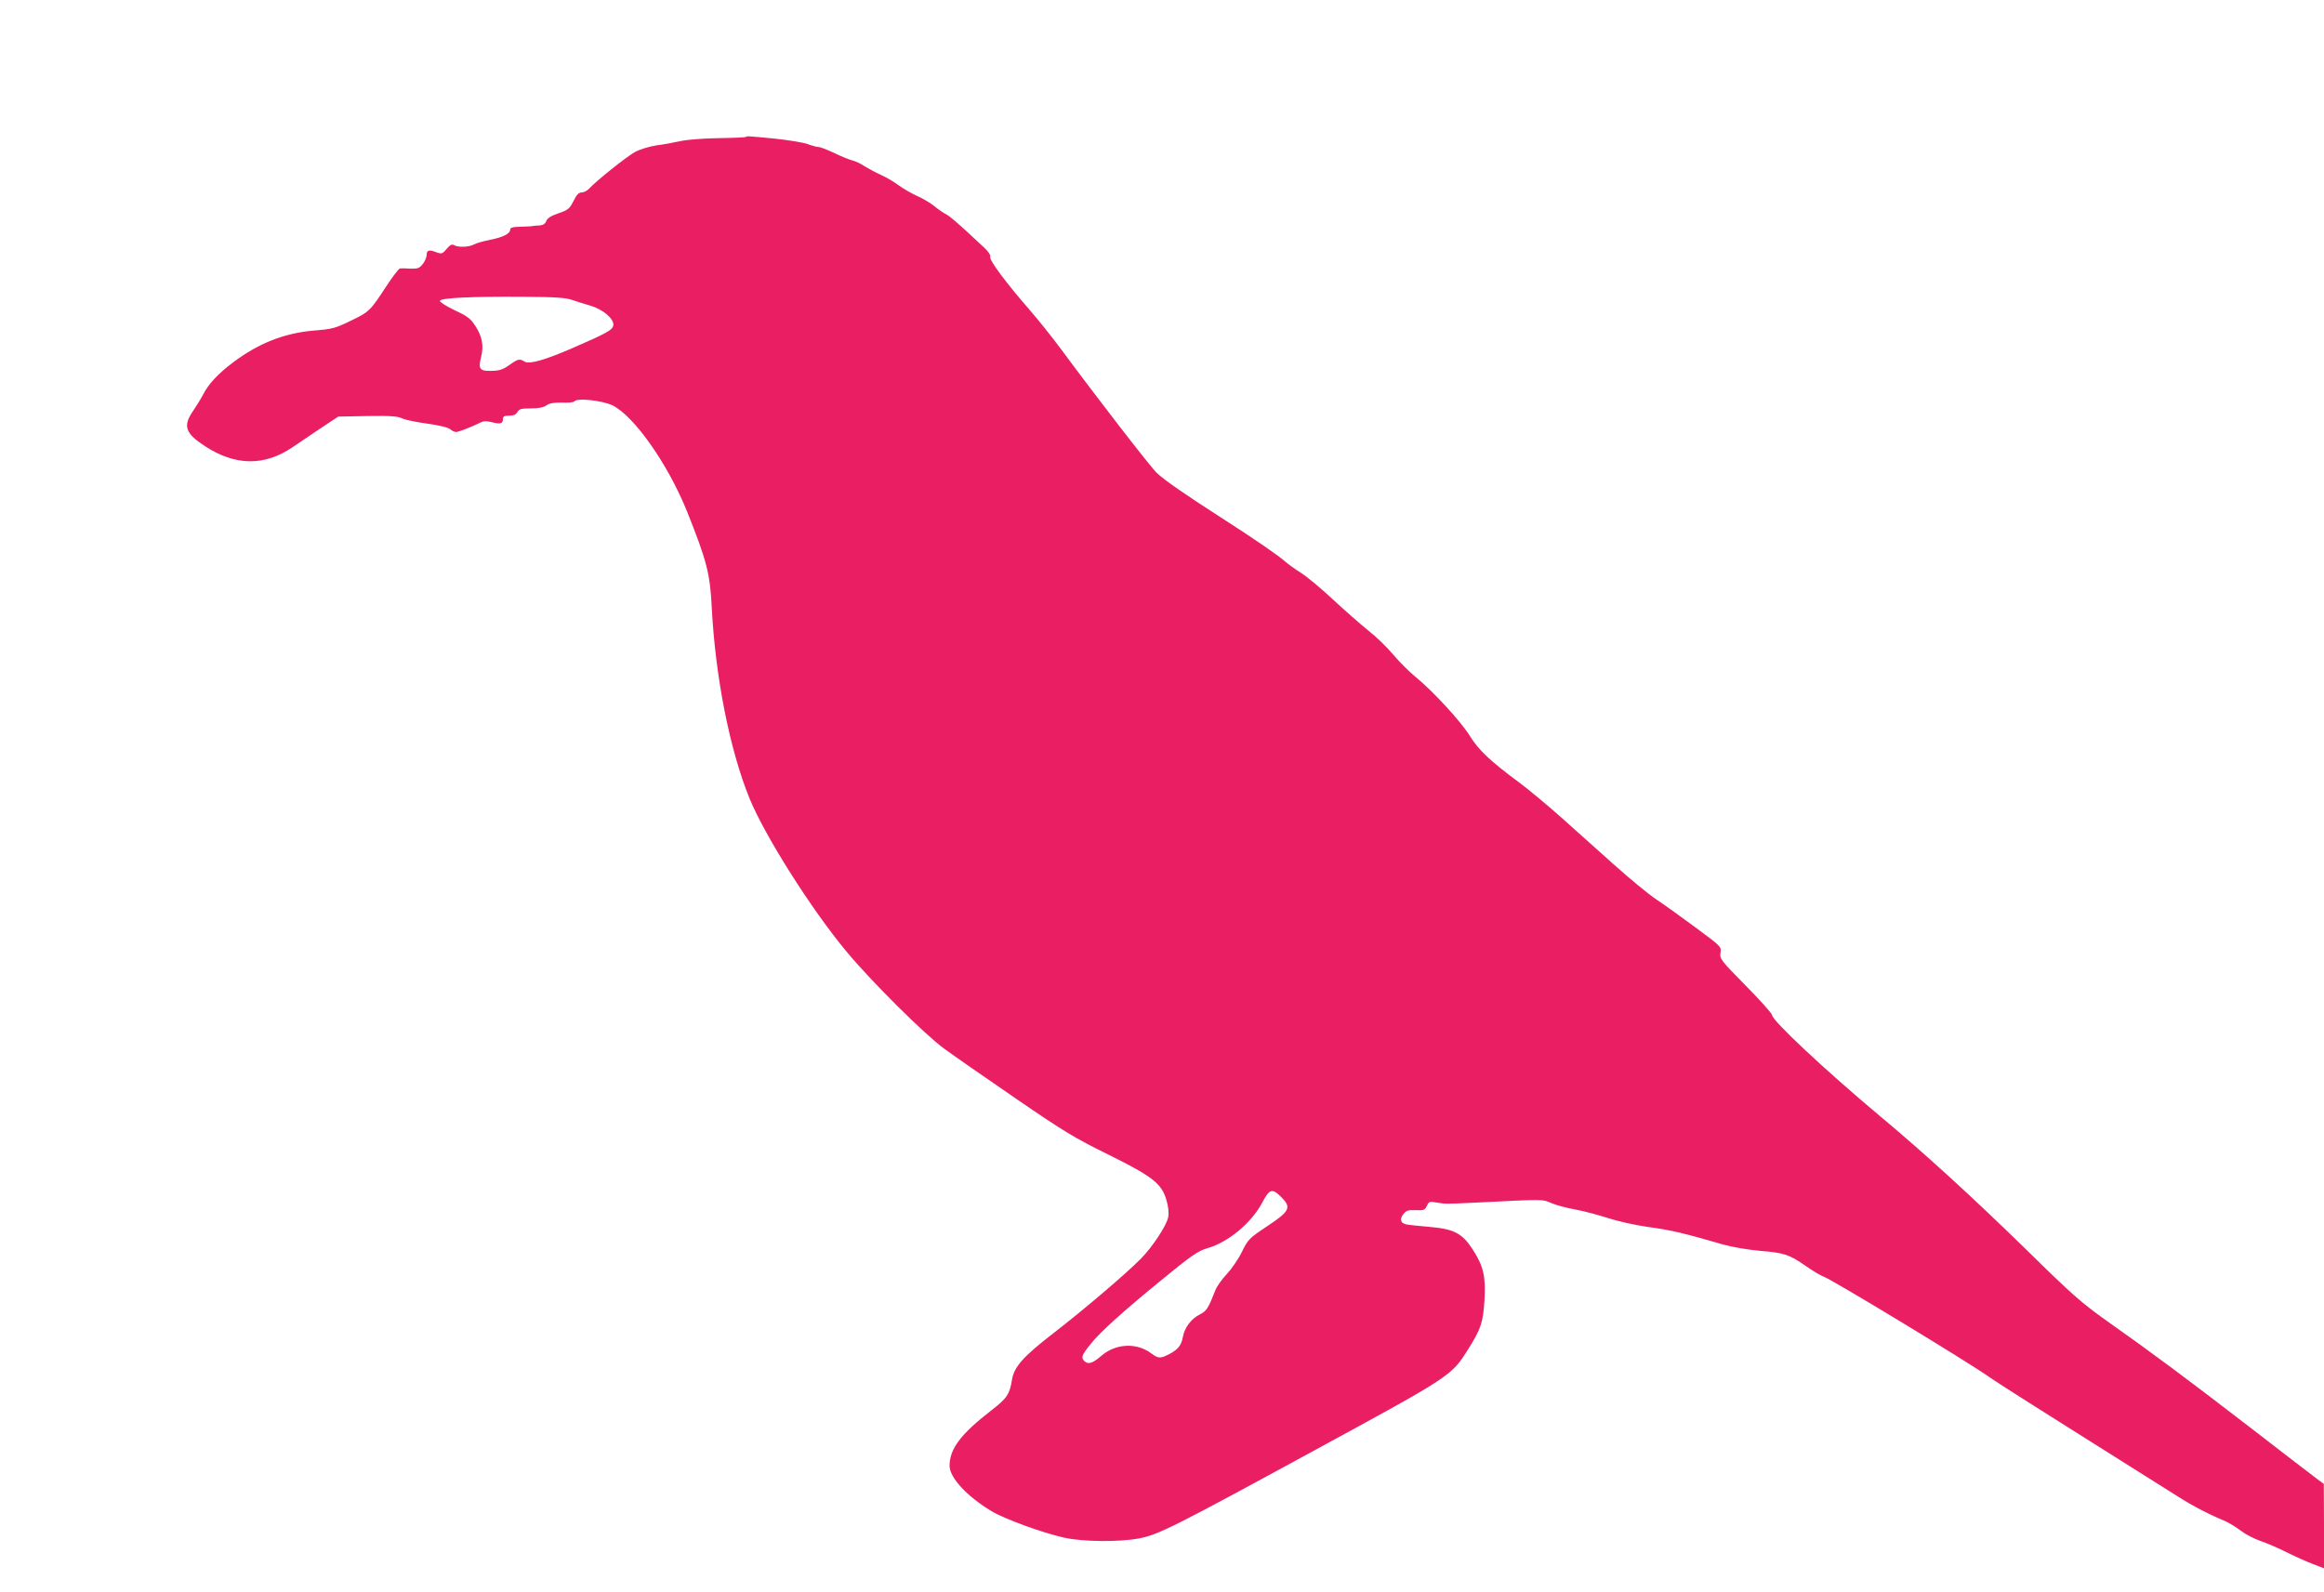 <?xml version="1.0" standalone="no"?>
<!DOCTYPE svg PUBLIC "-//W3C//DTD SVG 20010904//EN"
 "http://www.w3.org/TR/2001/REC-SVG-20010904/DTD/svg10.dtd">
<svg version="1.0" xmlns="http://www.w3.org/2000/svg"
 width="1280pt" height="877pt" viewBox="0 0 1280 877"
 preserveAspectRatio="xMidYMid meet">
<g transform="translate(0,877) scale(0.1,-0.1)"
fill="#e91e63" stroke="none">
<path d="M4109 8016 c-2 -3 -70 -6 -149 -7 -80 -1 -174 -8 -210 -16 -36 -8
-96 -19 -135 -24 -39 -6 -91 -22 -117 -36 -46 -25 -216 -161 -252 -201 -11
-12 -29 -22 -41 -22 -17 0 -29 -12 -46 -47 -22 -43 -30 -50 -83 -68 -41 -14
-61 -27 -67 -42 -6 -16 -17 -23 -36 -25 -15 0 -32 -2 -38 -3 -5 -2 -36 -3 -67
-4 -44 -1 -58 -5 -58 -16 0 -22 -39 -42 -110 -56 -35 -7 -76 -18 -90 -26 -29
-15 -88 -17 -110 -3 -11 6 -21 1 -40 -21 -22 -27 -28 -29 -53 -20 -43 17 -57
14 -57 -13 0 -13 -10 -36 -21 -50 -19 -24 -28 -27 -68 -26 -25 2 -51 2 -58 1
-6 0 -39 -43 -72 -93 -92 -141 -96 -145 -197 -194 -86 -42 -103 -47 -204 -55
-165 -14 -306 -70 -447 -176 -81 -61 -135 -118 -165 -178 -11 -21 -36 -61 -54
-88 -58 -84 -44 -124 65 -195 167 -109 327 -111 482 -6 24 17 91 61 148 100
l104 69 161 3 c126 2 168 -1 191 -13 17 -8 79 -21 139 -29 65 -9 115 -21 126
-31 9 -8 24 -15 32 -15 14 0 83 27 136 53 16 8 34 8 61 1 46 -12 61 -8 61 17
0 15 7 19 35 19 24 0 37 6 45 20 9 17 21 20 73 20 43 0 70 5 87 17 17 12 41
16 86 15 34 -2 65 2 68 7 13 20 150 5 207 -21 119 -56 308 -324 414 -588 107
-268 126 -340 135 -525 20 -385 99 -785 208 -1053 84 -206 342 -614 535 -845
136 -164 431 -457 537 -534 52 -38 230 -162 395 -275 265 -182 325 -218 510
-309 244 -121 293 -159 320 -252 10 -36 14 -69 9 -93 -8 -45 -89 -167 -151
-229 -86 -87 -322 -287 -480 -409 -166 -128 -217 -185 -229 -256 -13 -81 -27
-103 -114 -170 -168 -130 -230 -212 -230 -305 0 -65 94 -167 229 -249 70 -43
281 -120 401 -147 103 -23 299 -25 410 -5 106 19 192 62 970 486 754 410 754
410 845 555 72 114 83 148 91 270 8 133 -5 189 -65 282 -58 89 -102 112 -238
124 -60 5 -118 11 -129 14 -31 7 -36 30 -14 57 15 19 27 23 68 21 44 -2 50 1
61 24 11 24 15 25 54 18 47 -8 51 -8 202 -1 399 20 376 20 430 -2 28 -12 88
-28 135 -36 47 -9 126 -30 175 -46 51 -17 148 -39 225 -50 126 -17 192 -33
410 -96 49 -14 136 -29 204 -35 134 -11 161 -20 254 -85 37 -26 81 -52 98 -58
47 -17 785 -464 910 -552 33 -23 138 -90 234 -151 96 -60 227 -143 290 -183
134 -84 381 -240 513 -323 84 -54 178 -102 267 -139 19 -9 56 -31 82 -51 26
-20 76 -46 110 -57 35 -12 99 -40 143 -62 44 -22 108 -51 143 -64 l62 -24 0
233 -1 232 -34 25 c-19 14 -186 142 -372 286 -353 272 -533 406 -792 589 -135
96 -190 144 -435 385 -299 292 -563 534 -816 745 -296 248 -590 523 -590 553
0 8 -65 81 -145 162 -138 140 -144 148 -139 181 5 34 4 35 -137 139 -78 58
-176 128 -218 156 -42 28 -146 114 -231 190 -85 76 -218 195 -295 264 -78 69
-180 154 -229 190 -159 118 -223 178 -272 258 -51 81 -202 245 -299 324 -33
27 -87 81 -121 121 -33 40 -96 101 -140 135 -43 35 -130 111 -192 169 -63 59
-141 124 -175 146 -34 21 -73 50 -87 62 -32 30 -177 130 -360 247 -190 122
-307 203 -348 242 -33 30 -345 434 -527 681 -49 66 -128 165 -176 220 -129
148 -222 273 -215 290 3 9 -10 30 -37 54 -136 128 -182 167 -205 180 -15 7
-45 28 -67 46 -22 18 -65 43 -95 56 -29 13 -74 39 -99 57 -25 19 -69 45 -98
58 -29 13 -70 35 -91 48 -20 14 -50 28 -67 32 -16 4 -61 22 -100 41 -38 18
-77 33 -86 33 -9 0 -36 7 -60 16 -24 9 -105 22 -179 30 -157 15 -155 15 -161
10z m-959 -898 c25 -9 71 -23 102 -32 69 -20 131 -73 126 -108 -3 -26 -39 -45
-228 -127 -153 -66 -235 -89 -261 -73 -27 17 -36 15 -84 -19 -33 -24 -54 -31
-93 -32 -69 -3 -79 9 -63 73 17 65 7 117 -32 176 -26 40 -44 53 -115 86 -47
22 -81 45 -79 51 5 16 175 24 457 22 177 -1 235 -5 270 -17z m3907 -4943 c57
-57 48 -77 -77 -160 -101 -67 -106 -73 -140 -142 -19 -39 -57 -94 -83 -122
-27 -28 -55 -68 -63 -89 -40 -101 -48 -114 -85 -133 -48 -24 -85 -73 -94 -124
-8 -47 -27 -70 -77 -96 -48 -24 -57 -24 -97 5 -82 61 -197 55 -277 -15 -47
-40 -71 -48 -92 -27 -19 19 -15 32 36 95 50 63 175 176 373 338 185 152 217
174 274 190 111 33 237 138 295 246 42 80 56 85 107 34z"/>
</g>
</svg>
